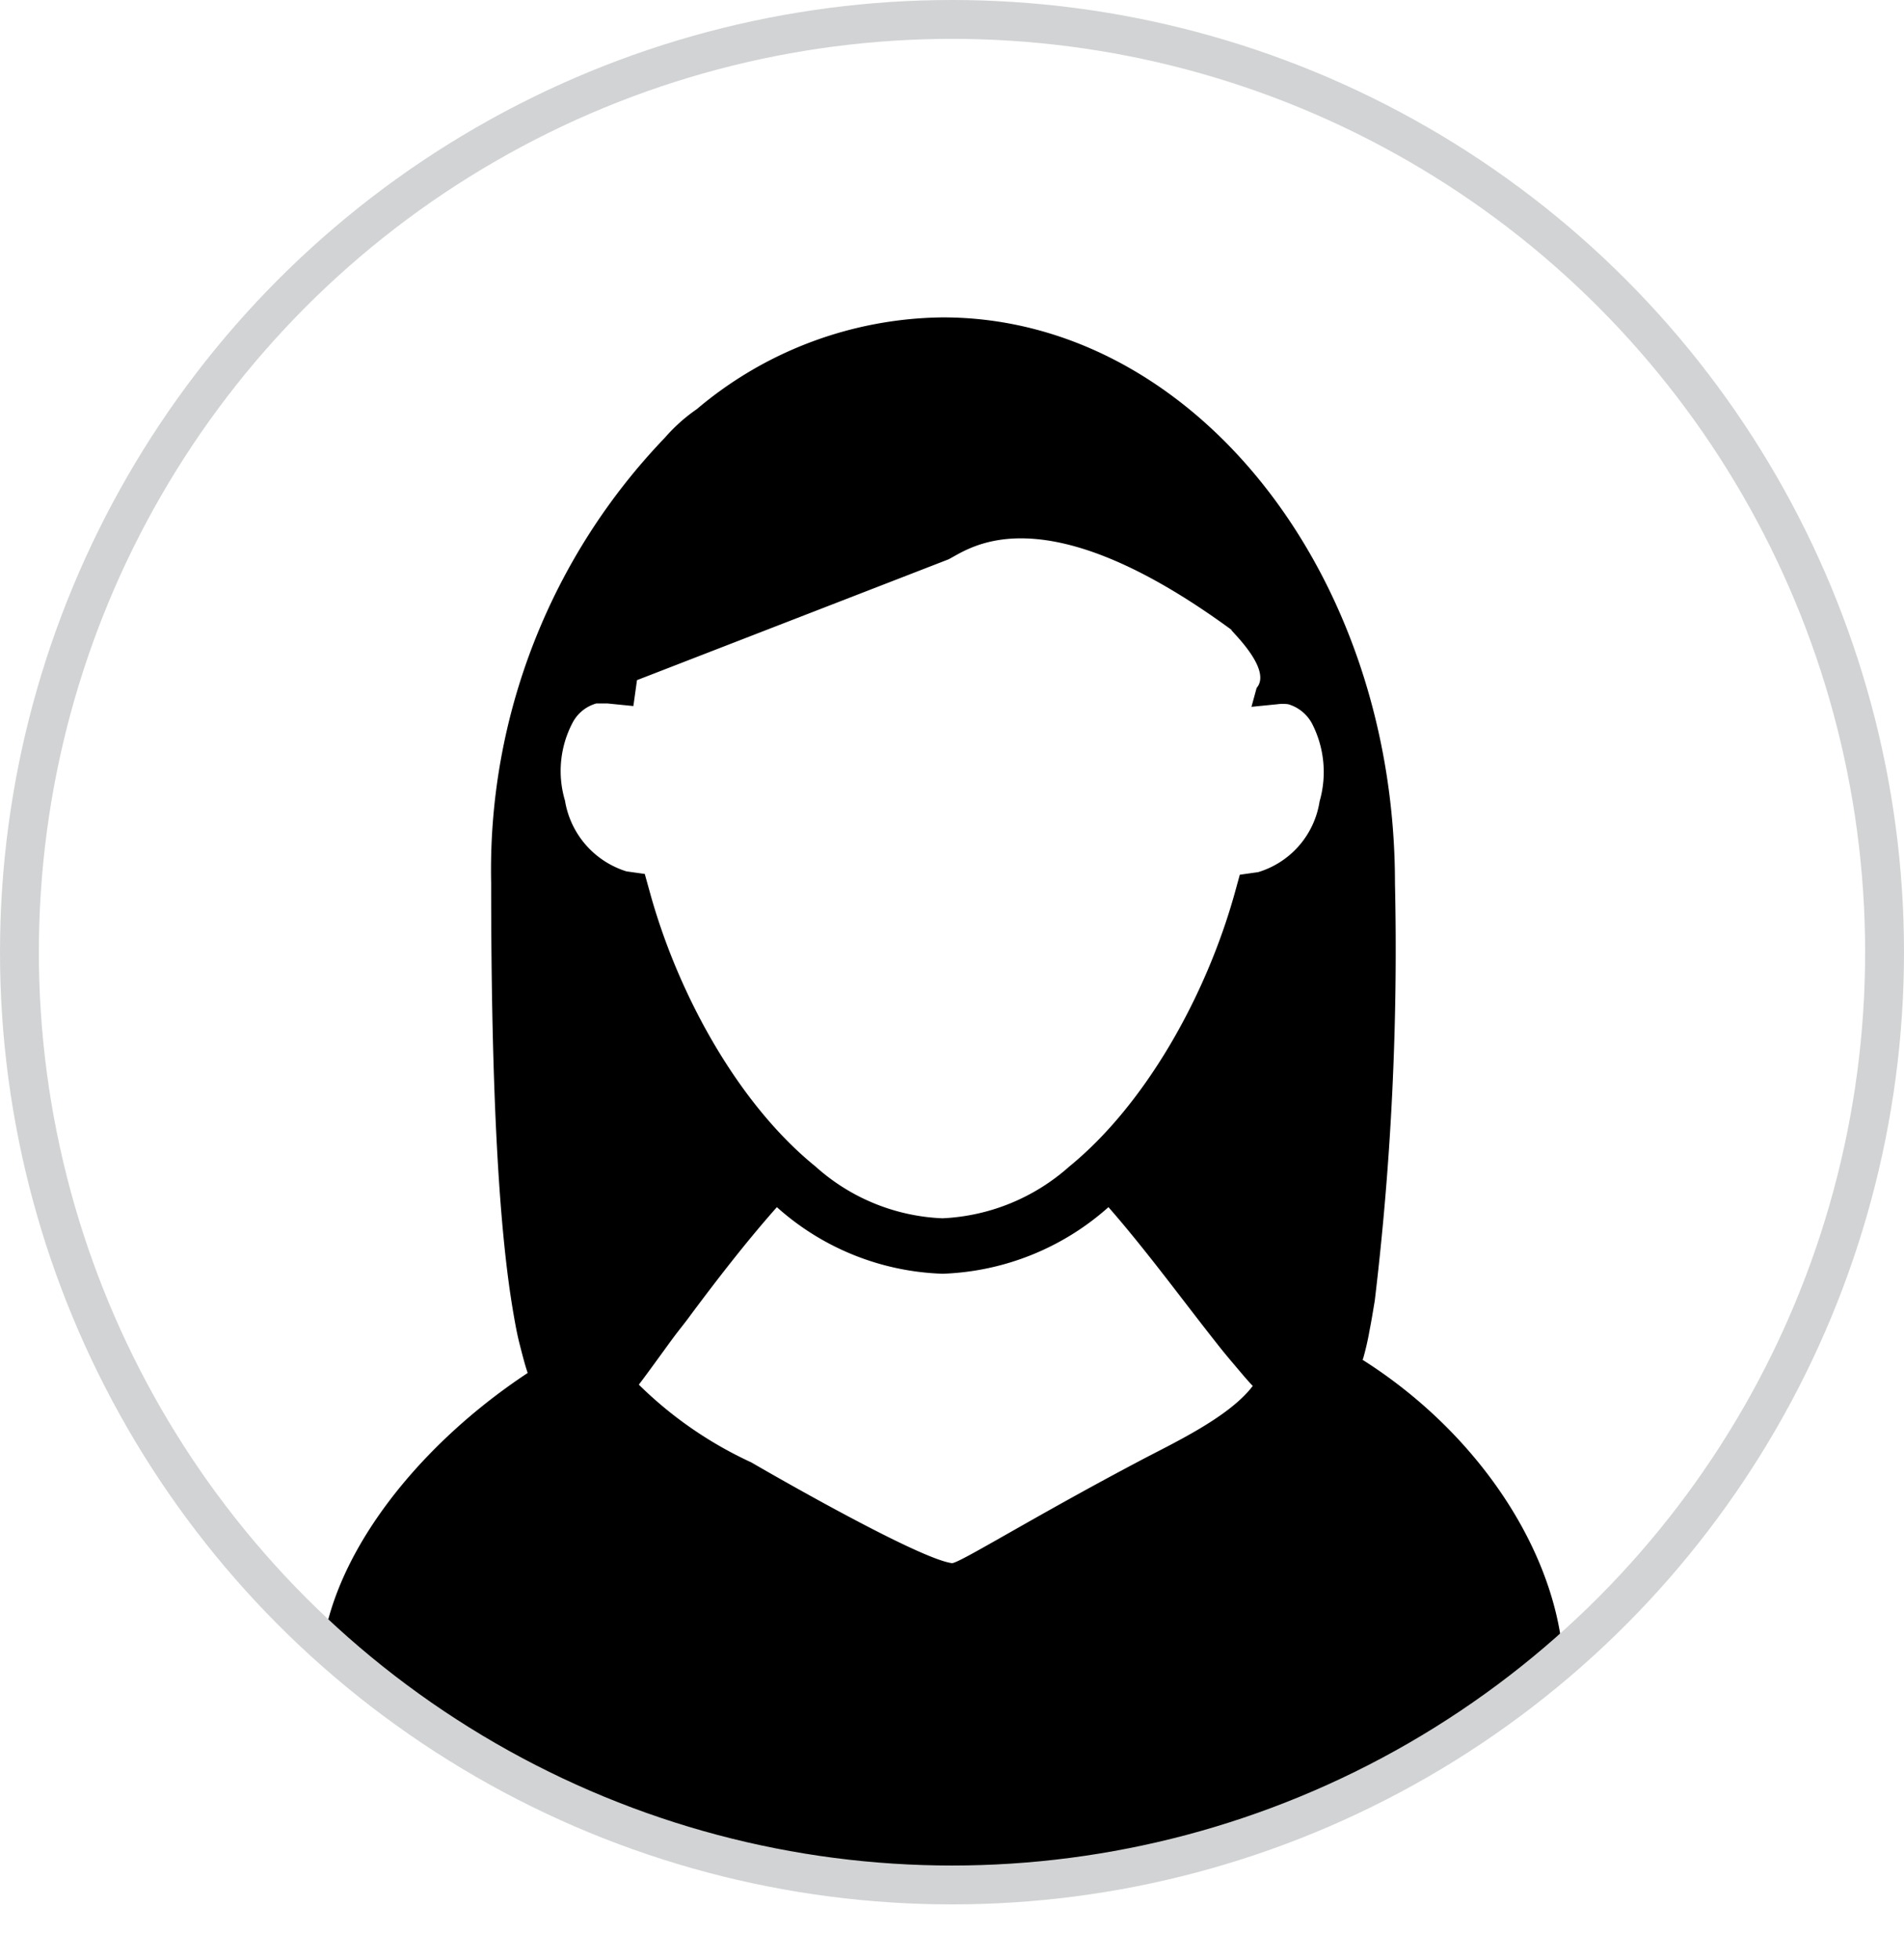 <svg xmlns="http://www.w3.org/2000/svg" xmlns:xlink="http://www.w3.org/1999/xlink" viewBox="0 0 73.5 75.65"><defs><style>.cls-1,.cls-3{fill:none;}.cls-2{clip-path:url(#clip-path);}.cls-3{stroke:#d1d3d4;stroke-miterlimit:10;stroke-width:1.5px;}</style><clipPath id="clip-path" transform="translate(-1 -0.75)"><circle class="cls-1" cx="37.75" cy="37.5" r="36.5"/></clipPath></defs><title>girlIcon1</title><g id="Layer_1" data-name="Layer 1"><g class="cls-2"><path d="M53.61,53.22a10.46,10.46,0,0,0,.26-1.13c.07-.35.13-.72.2-1.14a114,114,0,0,0,.78-16.11C54.85,22.8,47,13,37.4,13a14.92,14.92,0,0,0-9.5,3.54,6.6,6.6,0,0,0-1.24,1.11,24.08,24.08,0,0,0-6.7,17.18c0,8.19.31,13.48.87,16.67.07.41.14.78.23,1.13s.2.79.31,1.11c-4.54,3-8,7.58-8,11.69V76.4h48V65.48c0-4.42-3.1-9.3-7.79-12.26Zm-16-30.88c.79-.39,3.58-2.69,11,2.77-.5-.37,1.59,1.39.9,2.19l-.2.73,1-.1a1.58,1.58,0,0,1,.42,0,1.53,1.53,0,0,1,.92.75,4.09,4.09,0,0,1,.29,3,3.39,3.39,0,0,1-2.37,2.73l-.71.1-.19.69c-1.11,4-3.46,8.18-6.39,10.57a7.89,7.89,0,0,1-4.9,2,7.8,7.8,0,0,1-4.9-2c-2.93-2.37-5.28-6.55-6.39-10.57l-.2-.72-.71-.1a3.44,3.44,0,0,1-2.37-2.73,4,4,0,0,1,.29-3,1.49,1.49,0,0,1,.92-.75l.24,0h.19l1,.1.14-1M45,57.13c-4.15,2.19-6.94,3.94-7.25,3.95C36.37,60.9,30,57.19,30,57.19a15.3,15.3,0,0,1-4.34-3c.23-.29,1.1-1.5,1.33-1.81s.45-.57.68-.89c1-1.34,2.14-2.82,3.32-4.15a10.07,10.07,0,0,0,6.4,2.57,10.14,10.14,0,0,0,6.4-2.57c1.47,1.68,2.87,3.6,4.12,5.18.24.31.48.6.71.87s.49.59.74.85c-.92,1.22-3.12,2.23-4.38,2.9Zm0,0" transform="translate(-1 -0.75)"/></g></g><g id="Layer_2" data-name="Layer 2"><circle class="cls-3" cx="36.75" cy="36.75" r="36"/></g></svg>